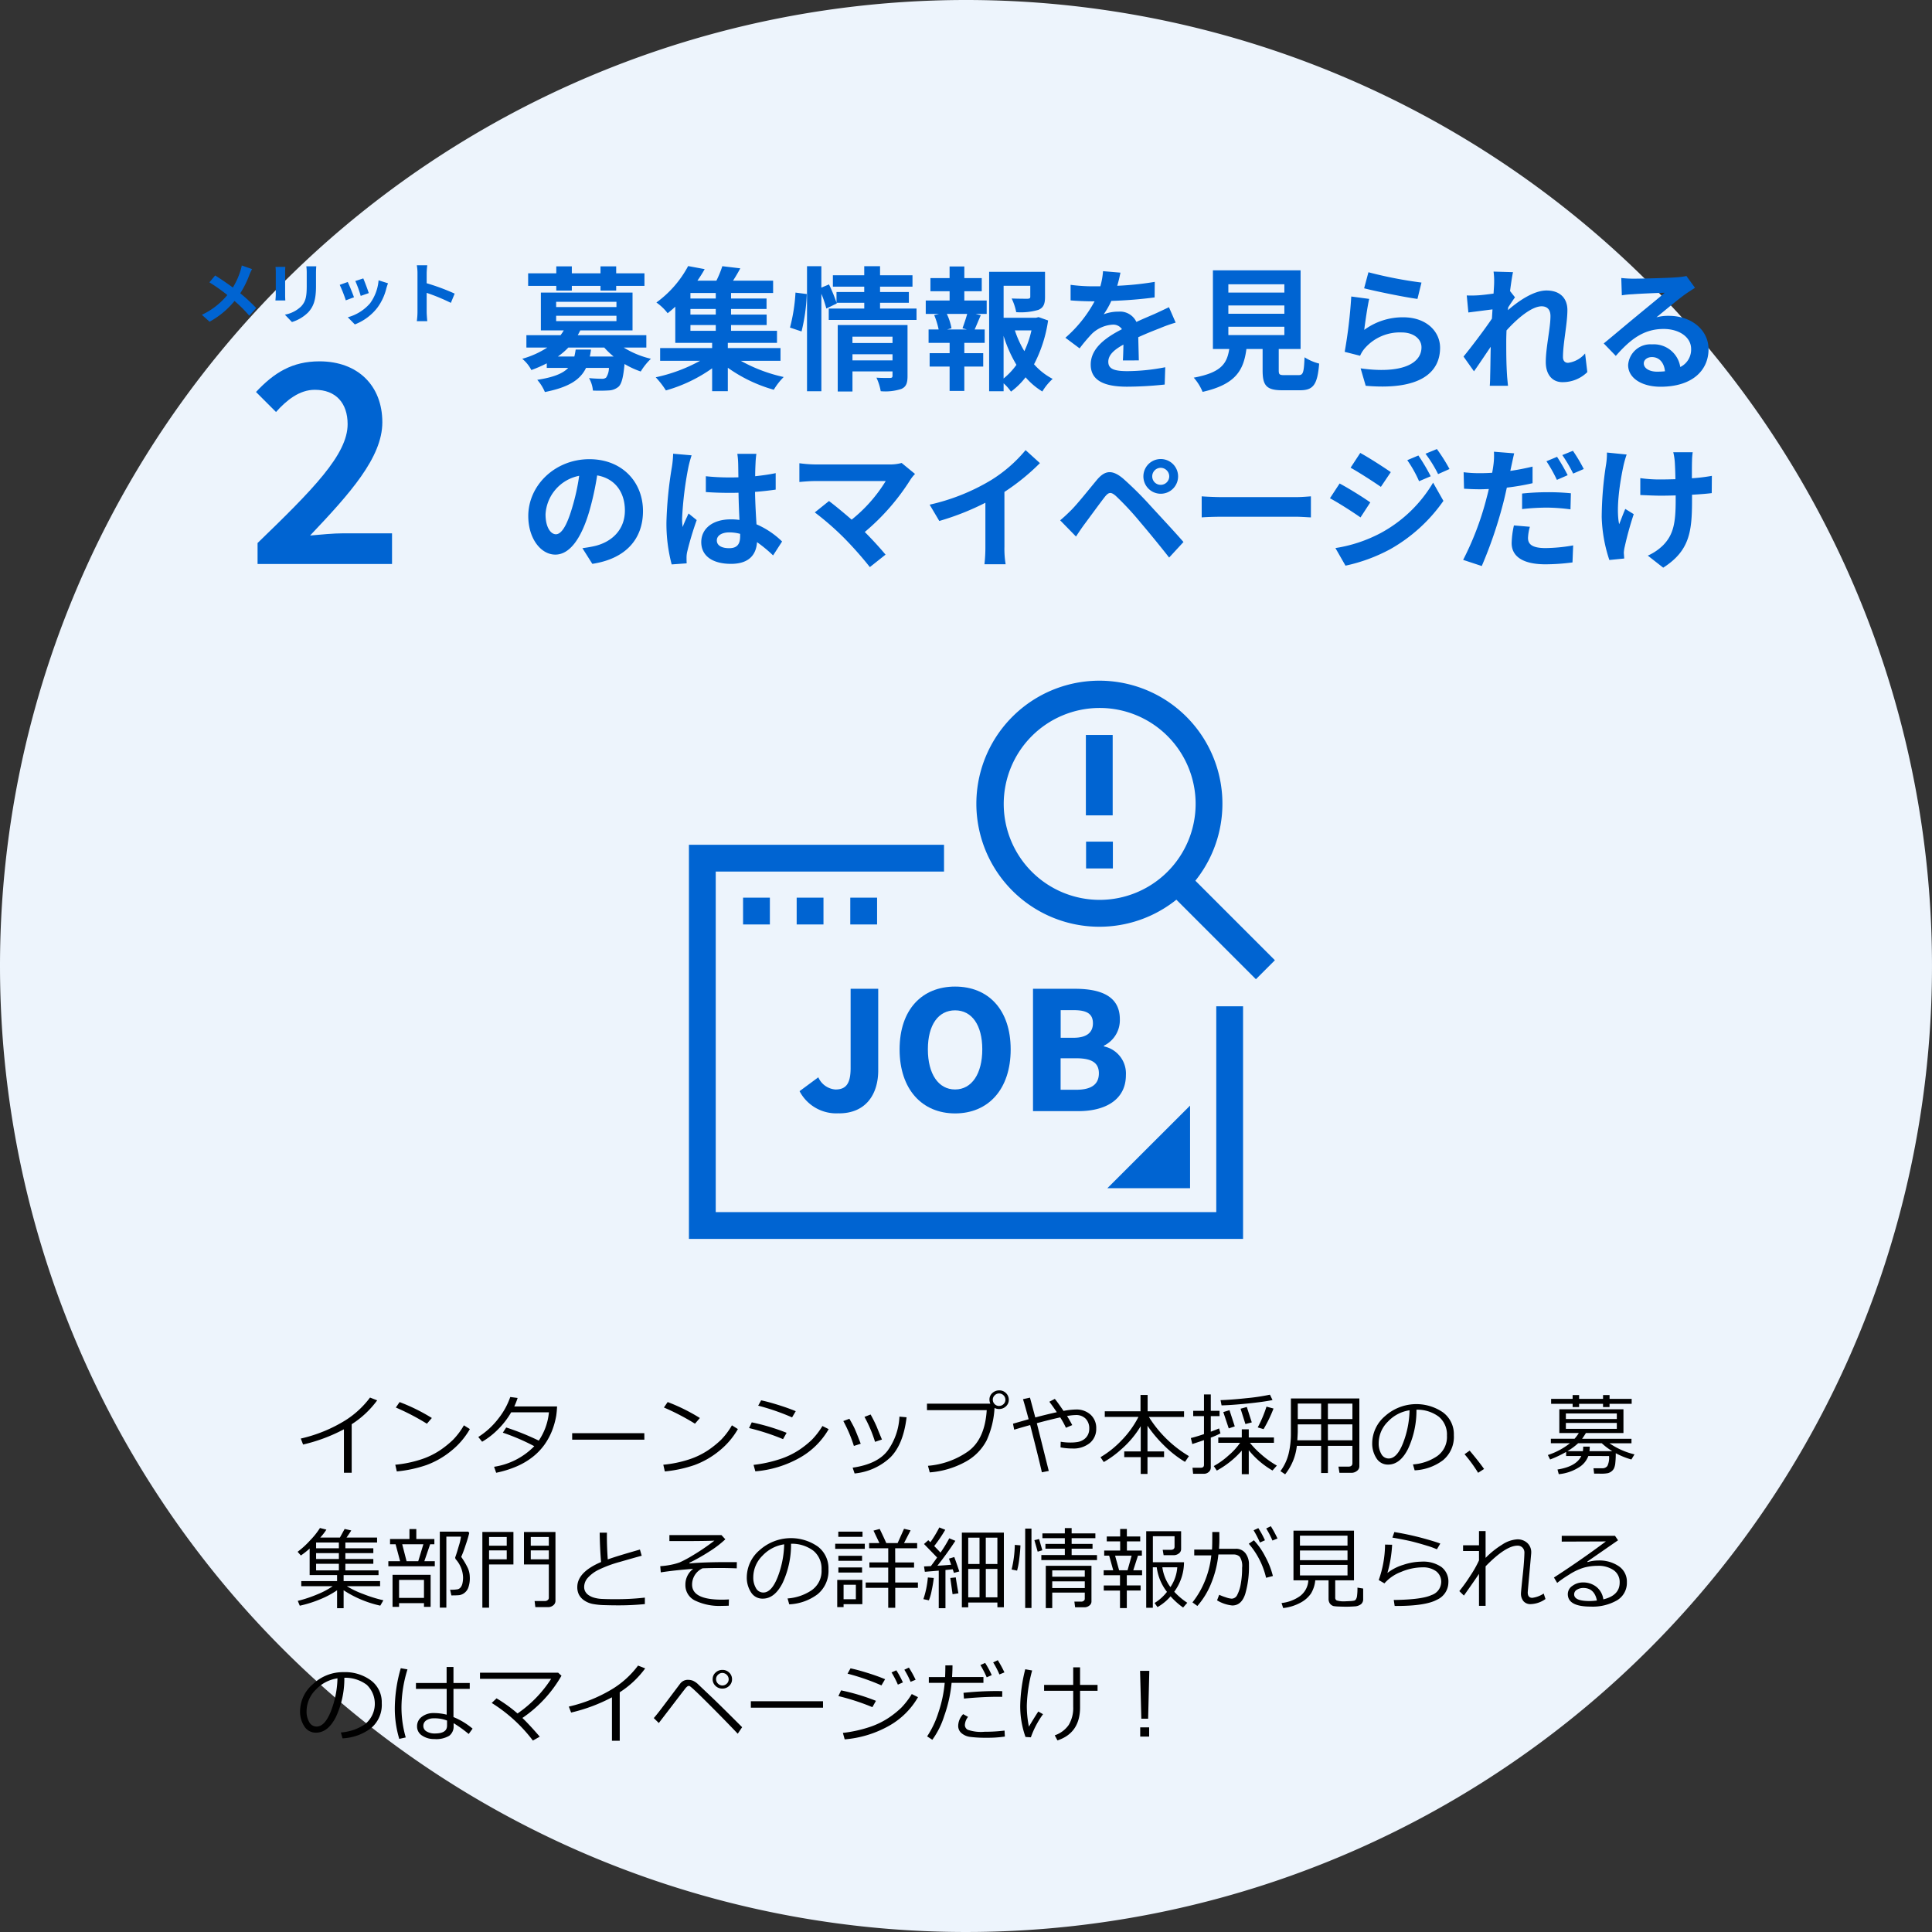 <svg id="img02_entry-merit" xmlns="http://www.w3.org/2000/svg" xmlns:xlink="http://www.w3.org/1999/xlink" width="346" height="346" viewBox="0 0 346 346">
  <rect x="0" y="0" width="346" height="346" fill="#333333" stroke="none"/>
  <defs>
    <clipPath id="clip-path">
      <rect id="長方形_164584" data-name="長方形 164584" width="120" height="120" transform="translate(113 116)" fill="#505054"/>
    </clipPath>
  </defs>
  <path id="パス_53739" data-name="パス 53739" d="M173,0A173,173,0,1,1,0,173,173,173,0,0,1,173,0Z" fill="#edf4fc"/>
  <path id="パス_54326" data-name="パス 54326" d="M9.984,17.75H8.594V9.969A30.136,30.136,0,0,1,1.281,12.7l-.414-1.07a26.13,26.13,0,0,0,8-3.273,16.505,16.505,0,0,0,4.4-4.07l1.281.5A16.942,16.942,0,0,1,9.984,9.063Zm14.352-9.8-.883,1.023a41.82,41.82,0,0,0-5.562-2.9l.672-.977A33.158,33.158,0,0,1,24.336,7.945ZM31.148,9.93a13.792,13.792,0,0,1-3.406,3.957,15.368,15.368,0,0,1-4.355,2.484,22.958,22.958,0,0,1-5.324,1.145l-.273-1.2a21.035,21.035,0,0,0,4.563-.934,13.866,13.866,0,0,0,3.418-1.633,17.361,17.361,0,0,0,2.363-1.9,12.872,12.872,0,0,0,1.945-2.59ZM39.7,4.359A11.854,11.854,0,0,1,39.1,5.883h7.664a16.125,16.125,0,0,1-.148,1.641,13.958,13.958,0,0,1-.762,2.73A11.813,11.813,0,0,1,44.527,12.7a10.734,10.734,0,0,1-2.078,2.18,12.762,12.762,0,0,1-2.91,1.73,18.766,18.766,0,0,1-3.68,1.145l-.375-1.07a12.714,12.714,0,0,0,7.2-3.687,37.907,37.907,0,0,0-5.633-2.422l.609-.93a45.812,45.812,0,0,1,5.828,2.352,10.829,10.829,0,0,0,1.82-5.07H38.547a14.56,14.56,0,0,1-2.395,3.094A13.759,13.759,0,0,1,33.344,12.2l-.687-.852A13.884,13.884,0,0,0,36.277,8.02a13.044,13.044,0,0,0,2.105-3.832Zm22.7,7.469H49.469V10.672H62.391Zm9.945-3.883-.883,1.023a41.82,41.82,0,0,0-5.562-2.9l.672-.977A33.158,33.158,0,0,1,72.336,7.945ZM79.148,9.93a13.792,13.792,0,0,1-3.406,3.957,15.368,15.368,0,0,1-4.355,2.484,22.958,22.958,0,0,1-5.324,1.145l-.273-1.2a21.035,21.035,0,0,0,4.563-.934,13.867,13.867,0,0,0,3.418-1.633,17.361,17.361,0,0,0,2.363-1.9,12.872,12.872,0,0,0,1.945-2.59Zm10.359-3.2-.656,1.109a40.274,40.274,0,0,0-6.07-2.1l.531-.953q1.1.219,2.926.781T89.508,6.727ZM87.875,10.6l-.641,1.133A40.8,40.8,0,0,0,81.148,9.75l.484-1.023A37.588,37.588,0,0,1,87.875,10.6Zm7.531-.656A13.75,13.75,0,0,1,90.168,15.1a19.369,19.369,0,0,1-7.895,2.4l-.32-1.156a23.654,23.654,0,0,0,4.719-1.031,14.281,14.281,0,0,0,3.461-1.66,16.828,16.828,0,0,0,2.273-1.816,13.873,13.873,0,0,0,1.883-2.453Zm9.539,1.859-1.234.414A23.746,23.746,0,0,0,101.82,7.75l1.094-.43a24.377,24.377,0,0,1,1.1,2.2Q104.234,10.086,104.945,11.8Zm4.414-3.984q-.586,4.875-2.91,7.188a10.888,10.888,0,0,1-6.4,2.875L99.7,16.844q4.453-.641,6.281-3.07a11.268,11.268,0,0,0,2.1-6.07Zm-8.211,4.734-1.227.4a24.888,24.888,0,0,0-1.891-4.461l1.086-.406q.672,1.172.953,1.789T101.148,12.555Zm23.961-6.406a16.024,16.024,0,0,1-1.418,5.82,9.217,9.217,0,0,1-3.738,3.8,15.788,15.788,0,0,1-6.445,1.922l-.32-1.18a14.52,14.52,0,0,0,7.137-2.547q3.051-2.156,3.387-7.422h-10.7V5.383h11.352a1.713,1.713,0,0,1-.164-.727,1.541,1.541,0,0,1,.5-1.164A1.812,1.812,0,0,1,125.953,3a1.668,1.668,0,0,1,1.2.477,1.65,1.65,0,0,1,.512,1.2,1.555,1.555,0,0,1-.5,1.172,1.75,1.75,0,0,1-1.211.492A1.8,1.8,0,0,1,125.109,6.148Zm.813-.359a1.12,1.12,0,0,0,.793-.32,1.033,1.033,0,0,0,.34-.781,1.1,1.1,0,0,0-.332-.8,1.113,1.113,0,0,0-1.59,0,1.067,1.067,0,0,0-.336.785,1.141,1.141,0,0,0,1.125,1.125Zm8.9,11.641-1.234.242q-.594-2.633-2.094-8.461-1.492.414-2.867.828l-.211-1.07,2.8-.8q-.562-2.133-1.008-3.594l1.25-.273.953,3.547q2.2-.586,3.852-.937-.719-1.07-1.336-1.875l.977-.516q.484.57,1.563,2.156a13.405,13.405,0,0,1,2.2-.25,3.752,3.752,0,0,1,2.648.93,3.217,3.217,0,0,1,1.008,2.484,3.266,3.266,0,0,1-1.133,2.578,4.645,4.645,0,0,1-3.164.992,10.825,10.825,0,0,1-2.094-.2l.031-1.008a10.182,10.182,0,0,0,1.75.141,7.582,7.582,0,0,0,1.293-.1,2.757,2.757,0,0,0,1.047-.418,2.209,2.209,0,0,0,.754-.82,2.36,2.36,0,0,0,.266-1.125,2.471,2.471,0,0,0-.637-1.8,2.386,2.386,0,0,0-1.777-.664,9.678,9.678,0,0,0-1.562.18q.508.8.93,1.625l-1.133.477a13.764,13.764,0,0,0-1.023-1.859q-1.75.383-4.187,1.039Zm9.852-1.594-.586-.867a17.462,17.462,0,0,0,3.77-3.012,17.36,17.36,0,0,0,3.027-4.2h-6.031V6.742h6.4V3.82h1.273V6.742h6.523V7.758h-6.3a21.334,21.334,0,0,0,7.172,7.016l-.7,1.031a19.6,19.6,0,0,1-3.832-3.02,23.035,23.035,0,0,1-2.887-3.449v4.6h2.969v1.016h-2.969v3.016h-1.211V14.953h-2.953V13.938h2.953V9.406a17.21,17.21,0,0,1-3.473,4.137A17.778,17.778,0,0,1,144.672,15.836Zm17.977,2.1h-1.977l-.109-1.078h1.469q.586,0,.586-.516v-4.43q-.617.219-2.094.7l-.258-1.078q.828-.187,2.352-.7V7.609h-1.93V6.664h1.93V3.727h1.219V6.664h1.57v.945h-1.57V10.4q1.031-.383,1.484-.586l.25.883a13.382,13.382,0,0,1-1.734.766v5.352a1,1,0,0,1-.383.813A1.256,1.256,0,0,1,162.648,17.938Zm3.117-12.25-.18-.937q1.875-.055,4.688-.355a36.274,36.274,0,0,0,4.156-.621l.461.961q-1.609.336-4.535.629T165.766,5.688Zm7.523,4.258-1.047-.312a21.528,21.528,0,0,0,1.57-3.719l1.258.344A24.16,24.16,0,0,1,173.289,9.945Zm-3.25-.914-.867-2.742,1.117-.312.891,2.758Zm-2.984.781-.977-2.922,1.109-.344.945,2.906Zm-2.141,7.555-.539-.812a13.761,13.761,0,0,0,2.66-1.914,11.4,11.4,0,0,0,2.051-2.25H165.18V11.43h4.211V9.977h1.25V11.43h4.508v.961h-4.3A15.591,15.591,0,0,0,172.8,14.4a16.344,16.344,0,0,0,2.871,2.07l-.781.883a15.382,15.382,0,0,1-4.25-3.633v4.289h-1.25V13.789A16.384,16.384,0,0,1,164.914,17.367Zm24.289-4.43h-4.391V17.8H183.6V12.938H179.25a9.88,9.88,0,0,1-2.094,5.094l-.844-.57a8.813,8.813,0,0,0,1.453-3.066,15.348,15.348,0,0,0,.422-3.77V4.453h12.258V16.609a1.014,1.014,0,0,1-.434.813,1.548,1.548,0,0,1-.988.344h-2.141l-.18-1.109h1.766q.734,0,.734-.617Zm0-4.8V5.367h-4.391V8.141Zm-5.6-2.773h-4.187V8.141H183.6Zm-4.266,6.578H183.6V9.086h-4.187v1.3Q179.414,10.617,179.336,11.945Zm5.477,0H189.2V9.086h-4.391Zm15.531,5.375-.3-1.055a8.809,8.809,0,0,0,4.3-1.461,4.188,4.188,0,0,0,1.785-3.687,4.149,4.149,0,0,0-1.441-3.383,6.408,6.408,0,0,0-4.02-1.266,16.219,16.219,0,0,1-1.508,7.016q-1.422,2.813-3.562,2.813a2.392,2.392,0,0,1-2.09-1.129,4.809,4.809,0,0,1-.762-2.754A6.43,6.43,0,0,1,195.055,7.6a8.413,8.413,0,0,1,10.383-.648,4.857,4.857,0,0,1,1.93,4.066,5.412,5.412,0,0,1-1.945,4.492A9.138,9.138,0,0,1,200.344,17.32Zm-.906-10.75a6.65,6.65,0,0,0-3.9,2.051,5.437,5.437,0,0,0-1.633,3.855,3.69,3.69,0,0,0,.477,1.934,1.479,1.479,0,0,0,1.328.793q1.461,0,2.547-2.73A17.224,17.224,0,0,0,199.438,6.57Zm13.344,10.508-1.07.688a25.671,25.671,0,0,0-2.43-3.328l.914-.641Q211.906,15.82,212.781,17.078ZM228.641,5.992V5.406h-3.852V4.523h3.852V3.836H229.8v.688h4.289V3.836h1.164v.688h3.961v.883H235.25v.586h-1.164V5.406H229.8v.586Zm2.813,8.766a4.079,4.079,0,0,1-1.867,2.137,8.073,8.073,0,0,1-3.43,1.113l-.227-.836q3.367-.531,4.258-2.414h-2.711v-.734a19.983,19.983,0,0,1-2.867,1.352l-.406-.8a12.634,12.634,0,0,0,3.961-2.109h-3.422v-.8h4.242a7.312,7.312,0,0,0,.766-1.031h-3.492V6.383h11.484v4.258h-6.727q-.383.633-.68,1.031h8.844v.8h-3.945a13.356,13.356,0,0,0,4.484,1.992l-.555.914a13.836,13.836,0,0,1-2.8-1.125,15.579,15.579,0,0,1-.078,1.734,3.061,3.061,0,0,1-.238.984,1.6,1.6,0,0,1-.453.539,1.754,1.754,0,0,1-.645.316,5.885,5.885,0,0,1-1.258.09q-.508,0-1.2-.008l-.117-.961h1.539a1.09,1.09,0,0,0,.957-.414,3.487,3.487,0,0,0,.293-1.773ZM227.43,8.133h9.125v-1H227.43Zm9.125.7H227.43V9.891h9.125Zm-6.078,5.055a5.54,5.54,0,0,0,.055-.812h1.18q-.016.414-.055.813h4.086a11.71,11.71,0,0,1-1.883-1.422h-4.234a10.958,10.958,0,0,1-1.922,1.422ZM.688,41.563.328,40.7A23.427,23.427,0,0,0,3.906,39.5,13.549,13.549,0,0,0,6.578,38.07H.953v-.914H7.367V36.078H2.453v-4.75A14.538,14.538,0,0,1,.883,32.57L.3,31.906A15.218,15.218,0,0,0,2.57,29.828,13.293,13.293,0,0,0,4.3,27.648l1.156.289a10.413,10.413,0,0,1-1.1,1.422H7.875l.844-1.539,1.188.266q-.187.328-.844,1.273h5.469v.883H8.852v1.039h5.008v.867H8.852V33.2h5.008v.859H8.852v1.18h5.938v.844H8.539v1.078H15.07v.914H9.125a16.4,16.4,0,0,0,2.934,1.4,24.71,24.71,0,0,0,3.6,1.117l-.555.961A19.692,19.692,0,0,1,8.539,38.8v3.211H7.367V38.8A15.931,15.931,0,0,1,4.32,40.422,21.094,21.094,0,0,1,.688,41.563Zm2.922-11.32v1.039H7.688V30.242Zm0,1.906V33.2H7.688V32.148Zm0,1.906v1.18H7.688v-1.18Zm12.938.445v-.9h2.109l-.812-3.039h-.992v-.945h3.477V27.836h1.227v1.781h3.234v.945h-.758L22.992,33.6h1.875v.9Zm3.266-.9H21.9l.922-3.039H19.031Zm8.023,6.117L27.609,38.7a6.816,6.816,0,0,0,1.379-.082,1.008,1.008,0,0,0,.508-.34,1.739,1.739,0,0,0,.324-.719,4.91,4.91,0,0,0,.109-1.117A5.125,5.125,0,0,0,28.6,33.227a.767.767,0,0,1-.078-.258.277.277,0,0,1,.016-.1q.289-.8.652-2.086a8.768,8.768,0,0,0,.363-1.586H26.938V41.906H25.766V28.3h5.094l.18.227a22.608,22.608,0,0,1-.652,2.176A20.794,20.794,0,0,1,29.6,32.82a13.994,13.994,0,0,1,1.191,2.023,4.065,4.065,0,0,1,.34,1.516l.008.211a4.963,4.963,0,0,1-.25,1.691,2.1,2.1,0,0,1-.734,1.027,1.95,1.95,0,0,1-.926.387Q28.789,39.719,27.836,39.719ZM22.93,41.109H18.469v.664H17.3V36.031h6.82v5.742H22.93Zm-4.461-.945H22.93V36.945H18.469ZM34.586,34.18v7.742h-1.2V28.359h5.563v5.82Zm3.164-4.922H34.586V30.82H37.75Zm-3.164,2.4V33.25H37.75V31.656ZM45.141,41.82H42.875l-.133-1.094h1.891a.7.7,0,0,0,.449-.168.49.49,0,0,0,.207-.387V34.18H40.836v-5.82h5.641V40.7a1,1,0,0,1-.4.8A1.434,1.434,0,0,1,45.141,41.82Zm-3.086-11h3.234V29.258H42.055Zm3.234.836H42.055V33.25h3.234Zm17.2,9.617A47.348,47.348,0,0,1,57.7,41.5q-1.109,0-2.41-.039a12.925,12.925,0,0,1-2.141-.211,4.1,4.1,0,0,1-1.5-.617,2.83,2.83,0,0,1-.961-1.039,2.953,2.953,0,0,1-.3-1.367q0-2.672,4.258-4.484-.211-2.469-.25-5.258h1.3q-.008.336-.008.711,0,1.828.156,4.078,1.508-.555,5.758-1.766l.32,1.109q-1.234.328-3.848,1.086a21.767,21.767,0,0,0-3.9,1.441A6.324,6.324,0,0,0,52.25,36.59a2.479,2.479,0,0,0-.633,1.605,1.755,1.755,0,0,0,.164.766,1.838,1.838,0,0,0,.523.633,3.27,3.27,0,0,0,.98.5,6.12,6.12,0,0,0,1.676.262q1.055.047,2.3.039a44.143,44.143,0,0,0,5.227-.281Zm15.055-.836-.031,1.125q-.617.031-1.219.031a10.069,10.069,0,0,1-4.824-.953,3.054,3.054,0,0,1-1.723-2.828,3.506,3.506,0,0,1,1.391-2.844q-3.125.219-5.8.625l-.094-1.109a13.98,13.98,0,0,0,2-.266,10.265,10.265,0,0,0,1.48-.41,21.359,21.359,0,0,0,2.34-1.254,38.851,38.851,0,0,0,3.879-2.641q-1.547.078-6.141.078H66.883v-1.07h9.328l.688.75a18.263,18.263,0,0,1-2.828,2.164,34.761,34.761,0,0,1-3.617,2.047l.031.109q2.6-.234,6.734-.234.9,0,1.742.008l-.016,1.109q-1.562-.063-3.148-.062-1.562,0-2.977.055a3.207,3.207,0,0,0-1.875,2.914q0,2.7,5.313,2.7Q76.883,40.484,77.539,40.438Zm10.8.883-.3-1.055a8.809,8.809,0,0,0,4.3-1.461,4.188,4.188,0,0,0,1.785-3.687,4.149,4.149,0,0,0-1.441-3.383,6.408,6.408,0,0,0-4.02-1.266,16.219,16.219,0,0,1-1.508,7.016Q85.734,40.3,83.594,40.3a2.392,2.392,0,0,1-2.09-1.129,4.809,4.809,0,0,1-.762-2.754A6.43,6.43,0,0,1,83.055,31.6a8.413,8.413,0,0,1,10.383-.648,4.857,4.857,0,0,1,1.93,4.066,5.412,5.412,0,0,1-1.945,4.492A9.138,9.138,0,0,1,88.344,41.32Zm-.906-10.75a6.65,6.65,0,0,0-3.9,2.051,5.437,5.437,0,0,0-1.633,3.855,3.69,3.69,0,0,0,.477,1.934,1.479,1.479,0,0,0,1.328.793q1.461,0,2.547-2.73A17.224,17.224,0,0,0,87.438,30.57Zm14.6,7.8v-.961h4.031V34.742H102.7v-.93h3.375V31.281h-3.422v-.93h1.844l-1.062-2.234,1.109-.3q.7,1.438,1.18,2.531h2.031l1.148-2.562,1.172.281L108.9,30.352h2.352v.93h-3.937l.008,2.531H110.7v.93H107.32v2.664h4.07v.961h-4.062v3.57H106.07v-3.57Zm-4.906-9.141V28.3h4.336v.93Zm-.555,2.156v-.914h5.3v.914Zm.57,2.133v-.891h4.242v.891Zm0,2.109v-.914h4.242v.914Zm.93,5.664v.523H96.938V36.945h4.5v4.344Zm2.2-3.477h-2.2v2.594h2.2Zm14.844,4.2V35.281l-2.492.211-.148-.961,1.227-.055q.547-.727,1.117-1.539-.1-.117-2.344-2.422l.766-.68.375.359a21.023,21.023,0,0,0,1.6-2.648l1.063.422a25.384,25.384,0,0,1-1.977,2.914q.68.688,1.125,1.172a23.432,23.432,0,0,0,1.57-2.562l1.094.453q-1.523,2.32-3.219,4.461,1.594-.094,2.461-.18-.2-.57-.391-1.094l.953-.281q.367.977.9,2.578l-.969.258q-.07-.234-.211-.648-.383.047-1.3.133v6.836Zm10.5-1.016H120.4v.852h-1.141V28.477h7.523V41.844h-1.156Zm0-6.9V29.375h-2.078v4.719Zm-3.2-4.719H120.4v4.719h2.023ZM120.4,40.063h2.023V34.977H120.4Zm3.148,0h2.078V34.977h-2.078Zm-5.953-.555-.406-2.906.977-.109q.164,1.109.477,2.852ZM113.352,40.6l-.984-.211a16.092,16.092,0,0,0,.8-3.883l1.063.094a22.389,22.389,0,0,1-.383,2.266A8.864,8.864,0,0,1,113.352,40.6Zm30.109-7.211h-9.969v-.9H137.7V31.352h-3.477V30.5H137.7V29.469h-4.016v-.859H137.7v-.945h1.219v.945h4.25v.859h-4.25V30.5h3.742v.852h-3.742v1.141h4.539Zm-11.734,8.586H130.6V27.758h1.125Zm1.945-10.336-.836.25-.586-2.062.836-.2Zm-3.922-.883q-.031.992-.211,2.418a13.369,13.369,0,0,1-.391,2.105l-.977-.2a20.332,20.332,0,0,0,.57-4.406Zm11.523,8.461h-5.828v2.773h-1.156V34.414h8.18v6.4a.89.89,0,0,1-.395.734,1.362,1.362,0,0,1-.832.3h-1.7l-.133-1.016h1.258a.647.647,0,0,0,.418-.148.417.417,0,0,0,.184-.32Zm0-2.844V35.234h-5.828v1.141ZM135.445,38.4h5.828V37.2h-5.828Zm12.133,3.594V38.852h-2.906v-.914h2.906V36.109h-2.922v-.891h1.711l-.727-2.617h-.891v-.914h2.859V30.039h-2.4v-.875h2.4V27.82h1.2v1.344H151.2v.875h-2.383v1.648h2.68V32.6H150.8l-.844,2.617h1.578v.891H148.8v1.828h2.469v.914H148.8v3.141Zm-.156-6.773h1.508l.734-2.617H146.7Zm4.852,6.719V28.227h6.25v3.2a.953.953,0,0,1-.406.777,1.5,1.5,0,0,1-.945.316h-1.781l-.164-.961h1.422q.7,0,.7-.57V29.125h-3.883v4.656h5.578a9.019,9.019,0,0,1-1.75,5.281,12.369,12.369,0,0,0,2.336,1.977l-.75.852a13.071,13.071,0,0,1-2.242-2.008,8.884,8.884,0,0,1-2.344,1.93l-.523-.734a8.393,8.393,0,0,0,2.219-1.992l-.031-.039a8.992,8.992,0,0,1-1.8-4.367h-.7v7.258Zm4.336-3.711a7.21,7.21,0,0,0,1.227-3.547h-2.672A7.617,7.617,0,0,0,156.609,38.227Zm8.766-8.461q0,.7-.07,1.6h3a2.1,2.1,0,0,1,1.738.793,3.239,3.239,0,0,1,.629,2.074,17.358,17.358,0,0,1-.664,5.219q-.664,2.07-2.328,2.07a6.491,6.491,0,0,1-2.719-.922l.383-.992a9.949,9.949,0,0,0,1.176.449,4.113,4.113,0,0,0,1.035.246,1.124,1.124,0,0,0,1.02-.676,6.8,6.8,0,0,0,.625-1.922,15.289,15.289,0,0,0,.246-2.941,3,3,0,0,0-.418-1.965,1.51,1.51,0,0,0-1.105-.41H165.2a18.539,18.539,0,0,1-1.262,5.094,14.041,14.041,0,0,1-2.5,4.125l-.883-.641a15.3,15.3,0,0,0,2.02-3.348,16.6,16.6,0,0,0,1.355-5.066h-3.055V31.508h3.18q.055-.547.055-3.148h1.258Zm9.586,6.477-1.219.32a14.226,14.226,0,0,0-3.1-6.094l.914-.625a12.7,12.7,0,0,1,2.055,2.957A14.531,14.531,0,0,1,174.961,36.242Zm.82-6.719-.9.367a16.4,16.4,0,0,0-1.117-2.164l.828-.4A20.185,20.185,0,0,1,175.781,29.523Zm-2.242.32-.9.4a19.18,19.18,0,0,0-1.133-2.187l.844-.391A16.714,16.714,0,0,1,173.539,29.844ZM176.8,41.984l-.289-.9a6.974,6.974,0,0,0,3.3-1.238,3.76,3.76,0,0,0,1.5-2.824h-2.664v-8.9h10.836v8.9h-3.359v3.1a.526.526,0,0,0,.27.5,4.429,4.429,0,0,0,1.559.152q.125,0,.773-.035a4.215,4.215,0,0,0,.813-.09.613.613,0,0,0,.293-.227,1.524,1.524,0,0,0,.2-.629,10.193,10.193,0,0,0,.074-1.465l1.023.164v1.891a1.128,1.128,0,0,1-.4.922,2.069,2.069,0,0,1-1.187.383q-.789.055-1.461.055-.461,0-1.246-.031a7.455,7.455,0,0,1-.992-.078,1.146,1.146,0,0,1-.43-.215,1.162,1.162,0,0,1-.352-.441,1.488,1.488,0,0,1-.129-.641V37.023h-2.383a5.571,5.571,0,0,1-.77,2.363,5.26,5.26,0,0,1-1.883,1.641A8.366,8.366,0,0,1,176.8,41.984Zm3.008-11.18h8.516V29.023h-8.516Zm0,2.609h8.516V31.672h-8.516Zm8.516.836h-8.516v1.891h8.516Zm16.617-3.812-.609,1.023a14.623,14.623,0,0,0-1.715-.621q-1.145-.355-2.4-.687t-3.855-.785l.352-.992a51.071,51.071,0,0,1,5.109,1.1Q204.094,30.1,204.945,30.438Zm-8.172,11.172-.164-1.07q5.016-.063,6.758-.879a2.52,2.52,0,0,0,1.742-2.277,2.36,2.36,0,0,0-.91-1.988,3.921,3.921,0,0,0-2.449-.7,9.98,9.98,0,0,0-3.809.809,7.478,7.478,0,0,0-3,2.059l-1.023-.594a19.242,19.242,0,0,0,1.133-6.352l1.266.031a22.264,22.264,0,0,1-.844,5.055,8.605,8.605,0,0,1,2.84-1.457,10.732,10.732,0,0,1,3.3-.574,5.725,5.725,0,0,1,3.523.953,3.25,3.25,0,0,1,1.258,2.758,3.426,3.426,0,0,1-2.051,3.113q-2.051,1.113-7.223,1.113Zm15.1-5.742q-.883,1.32-2.7,3.883l-.82-.8a30.127,30.127,0,0,0,1.973-2.758,19.761,19.761,0,0,0,1.551-2.742V31.766h-2.852V30.742h2.852V28.2h1.18V33a15.564,15.564,0,0,1,2.957-2.367,5.479,5.479,0,0,1,2.7-.953,2.563,2.563,0,0,1,1.809.645,2.226,2.226,0,0,1,.707,1.7q0,.094-.008.2l-.461,5.109q-.156,1.742-.156,1.844,0,.977.82.977a4.911,4.911,0,0,0,2.039-.766l.32.977a4.805,4.805,0,0,1-2.648.914,1.619,1.619,0,0,1-1.289-.52,2.108,2.108,0,0,1-.453-1.434q0-.266.367-3.719.211-2.039.25-3.523a1.286,1.286,0,0,0-.336-.914,1.181,1.181,0,0,0-.906-.359q-2.109,0-5.711,3.7v7.078h-1.18Zm22.266,4.563q2.93-.7,2.93-3.016a2.57,2.57,0,0,0-1.078-2.211,4.8,4.8,0,0,0-2.875-.781,9.343,9.343,0,0,0-2.41.313,10.175,10.175,0,0,0-2.7,1.273,21.066,21.066,0,0,0-2.129,1.469l-.578-.961q4.758-3.07,9.3-6.461l-7.906.031V29.047h9.539l.547.8-5.508,3.813.063.094a6.513,6.513,0,0,1,1.9-.289,6.179,6.179,0,0,1,3.684,1.031,3.313,3.313,0,0,1,1.441,2.852,3.623,3.623,0,0,1-1.766,3.254,8.749,8.749,0,0,1-4.734,1.121q-4.078,0-4.078-2.242a1.776,1.776,0,0,1,.844-1.484,3.12,3.12,0,0,1,1.852-.6,3.81,3.81,0,0,1,2.422.789A3.446,3.446,0,0,1,234.141,40.43Zm-1.148.2q-.453-2.242-2.437-2.242a2.113,2.113,0,0,0-1.137.313.942.942,0,0,0-.5.828q0,1.2,2.766,1.2A10.091,10.091,0,0,0,232.992,40.633ZM8.344,65.32l-.3-1.055a8.809,8.809,0,0,0,4.3-1.461,4.7,4.7,0,0,0,.344-7.07,6.408,6.408,0,0,0-4.02-1.266,16.219,16.219,0,0,1-1.508,7.016Q5.734,64.3,3.594,64.3A2.392,2.392,0,0,1,1.5,63.168a4.809,4.809,0,0,1-.762-2.754A6.43,6.43,0,0,1,3.055,55.6a7.8,7.8,0,0,1,5.477-2.137,7.8,7.8,0,0,1,4.906,1.488,4.857,4.857,0,0,1,1.93,4.066,5.412,5.412,0,0,1-1.945,4.492A9.138,9.138,0,0,1,8.344,65.32ZM7.438,54.57a6.65,6.65,0,0,0-3.9,2.051,5.437,5.437,0,0,0-1.633,3.855,3.69,3.69,0,0,0,.477,1.934,1.479,1.479,0,0,0,1.328.793q1.461,0,2.547-2.73A17.224,17.224,0,0,0,7.438,54.57Zm24.2,9.008-.7.961a22.713,22.713,0,0,0-2.7-1.937v.477a2.081,2.081,0,0,1-.785,1.777,4.563,4.563,0,0,1-2.668.59,3.8,3.8,0,0,1-2.184-.617,1.909,1.909,0,0,1-.91-1.656,2.066,2.066,0,0,1,.867-1.723,3.356,3.356,0,0,1,2.094-.66,9.5,9.5,0,0,1,2.344.289V56.461H21.492V55.406h5.492V52.539h1.227v2.867h2.914v1.055H28.211v5.047A12.812,12.812,0,0,1,31.633,63.578Zm-4.578-.5v-.945a6.156,6.156,0,0,0-2.391-.4,2.313,2.313,0,0,0-1.332.371,1.158,1.158,0,0,0-.52,1,1.1,1.1,0,0,0,.6.988,2.76,2.76,0,0,0,1.43.355Q27.055,64.453,27.055,63.078Zm-7.391,2.078-1.164.258a18.752,18.752,0,0,1-.8-5.578,26.18,26.18,0,0,1,1.07-7.078l1.2.211A23.216,23.216,0,0,0,18.9,59.7,19.376,19.376,0,0,0,19.664,65.156Zm24-.141-1.234.7a27.555,27.555,0,0,0-7.375-6.734l.867-.828a26.372,26.372,0,0,1,3.758,2.711,21.862,21.862,0,0,0,6.016-6.2H32.961v-1.1h14l.594.539a22.839,22.839,0,0,1-7,7.563Q41.766,62.82,43.664,65.016Zm14.32.734H56.594V57.969A30.136,30.136,0,0,1,49.281,60.7l-.414-1.07a26.13,26.13,0,0,0,8-3.273,16.505,16.505,0,0,0,4.4-4.07l1.281.5a16.942,16.942,0,0,1-4.562,4.281Zm21.922-2.43-.789,1.172q-2.172-2.289-4.605-4.727t-3.16-3.094a8.621,8.621,0,0,0-.82-.7.447.447,0,0,0-.187-.043.591.591,0,0,0-.2.055,2.161,2.161,0,0,0-.516.535q-.383.48-2.5,3.254l-2.148,2.8-.9-.883q.555-.633,1.438-1.8l3.3-4.383a1.709,1.709,0,0,1,1.43-.664,2.431,2.431,0,0,1,.816.148,3.278,3.278,0,0,1,1.027.719l2.359,2.234Q76.188,59.594,79.906,63.32Zm-5.281-8.578v-.023a1.537,1.537,0,0,1,.52-1.18,1.731,1.731,0,0,1,1.207-.477,1.683,1.683,0,0,1,1.254.5,1.593,1.593,0,0,1,.488,1.152,1.571,1.571,0,0,1-.523,1.223,1.724,1.724,0,0,1-1.187.473,1.7,1.7,0,0,1-1.262-.5A1.606,1.606,0,0,1,74.625,54.742Zm1.727,1.109a1.122,1.122,0,0,0,.8-.324,1.037,1.037,0,0,0,.34-.777,1.147,1.147,0,0,0-1.141-1.141,1.082,1.082,0,0,0-.777.332,1.061,1.061,0,0,0-.34.785,1.148,1.148,0,0,0,1.117,1.125Zm18.039,3.977H81.469V58.672H94.391Zm11.117-5.1-.656,1.109a40.274,40.274,0,0,0-6.07-2.1l.531-.953q1.1.219,2.926.781T105.508,54.727ZM103.875,58.6l-.641,1.133a40.8,40.8,0,0,0-6.086-1.984l.484-1.023A37.588,37.588,0,0,1,103.875,58.6Zm7.531-.656a13.75,13.75,0,0,1-5.238,5.156,19.369,19.369,0,0,1-7.895,2.4l-.32-1.156a23.654,23.654,0,0,0,4.719-1.031,14.281,14.281,0,0,0,3.461-1.66,16.828,16.828,0,0,0,2.273-1.816,13.873,13.873,0,0,0,1.883-2.453Zm-.43-3.117-.9.367a15.148,15.148,0,0,0-1.117-2.164l.813-.383A18.874,18.874,0,0,1,110.977,54.828ZM108.7,55.3l-.9.4a17.57,17.57,0,0,0-1.133-2.187l.852-.383A16.191,16.191,0,0,1,108.7,55.3Zm8.883-3.055q0,.875-.078,2.094h5.617v1.039h-5.7a24.428,24.428,0,0,1-1.328,5.945,14.714,14.714,0,0,1-2.125,4.25l-.93-.609a16.768,16.768,0,0,0,2.035-4.316,22.5,22.5,0,0,0,1.113-5.27h-2.844V54.344h2.914q.047-1.008.047-2.094Zm8.914,4.625-.016,1.023q-.383-.016-.7-.016-2.8,0-6.148.32l-.078-1.031a57.879,57.879,0,0,1,6.039-.32Q126.117,56.852,126.5,56.875ZM126.961,65a21.034,21.034,0,0,1-3.359.211,20.585,20.585,0,0,1-2.809-.148,2.965,2.965,0,0,1-1.605-.68,1.685,1.685,0,0,1-.586-1.3,3.109,3.109,0,0,1,.891-2.1l.875.492a2.494,2.494,0,0,0-.57,1.477.981.981,0,0,0,.527.836,7.256,7.256,0,0,0,3,.352,29.121,29.121,0,0,0,3.578-.211Zm-.078-11.492-.9.367a14.856,14.856,0,0,0-1.117-2.156l.828-.4A20.474,20.474,0,0,1,126.883,53.508Zm-2.273.484-.9.4a17.411,17.411,0,0,0-1.133-2.2l.852-.383A17.3,17.3,0,0,1,124.609,53.992Zm11.773,11.7-.492-.914a4.979,4.979,0,0,0,2.508-1.867,5.864,5.864,0,0,0,.8-3.25V56.8h-5.211V55.75H139.2V52.6h1.227V55.75h3.133V56.8h-3.133v2.977Q140.422,64.352,136.383,65.688Zm-2.586-4.7a16.061,16.061,0,0,0-2.18,4.141l-.961-.062a16.384,16.384,0,0,1-.945-5.594,28.424,28.424,0,0,1,.9-6.531l1.234.219a26.538,26.538,0,0,0-.953,6.258,18.48,18.48,0,0,0,.375,3.8q.969-1.633,1.68-2.711Zm19.031-7.758-.211,8.57H151.4l-.227-8.57ZM152.8,65H151.2V63.352H152.8Z" transform="translate(53 246)"/>
  <g id="グループ_2873" data-name="グループ 2873" transform="translate(-6 -1365)">
    <path id="パス_54325" data-name="パス 54325" d="M2.128,0h24.08V-5.488H17.472c-1.736,0-4.088.224-5.936.392,7.056-7.448,12.936-13.944,12.936-20.272,0-6.608-4.424-10.92-11.256-10.92-4.872,0-8.12,2.016-11.368,5.488l3.584,3.584c1.9-2.128,4.2-3.976,6.944-3.976,3.808,0,5.88,2.408,5.88,6.16,0,5.432-6.216,11.7-16.128,21.28Z" transform="translate(50 1466)" fill="#0064d2"/>
    <path id="パス_54323" data-name="パス 54323" d="M6.624,12.04H9.408V11.2h5.136v.84h2.808V11.2h5.064V8.944H17.352V7.7H14.544V8.944H9.408V7.7H6.624V8.944H1.584V11.2h5.04ZM10.1,22.6c-.072.456-.144.864-.24,1.248H6.912A12.4,12.4,0,0,0,8.784,22.24h6.432a13.378,13.378,0,0,0,1.68,1.608H12.624A10.414,10.414,0,0,0,12.84,22.6ZM6.6,16.552H17.4v.96H6.6Zm0-2.5H17.4v.936H6.6ZM22.752,22.24V20.032H10.464c.168-.288.312-.576.456-.864h9.36V12.4H3.864v6.768h4.1a9,9,0,0,1-.576.864H1.272V22.24H5.016A16.318,16.318,0,0,1,.528,24.256,6.362,6.362,0,0,1,2.16,26.272a24.465,24.465,0,0,0,2.76-1.2v.816H8.76c-.936.984-2.592,1.68-5.544,2.136a7.963,7.963,0,0,1,1.368,2.184c4.344-.864,6.36-2.232,7.368-4.32h4.1a3.19,3.19,0,0,1-.5,1.728,1.051,1.051,0,0,1-.768.216c-.408,0-1.344-.024-2.3-.12a5.281,5.281,0,0,1,.7,2.232,27.041,27.041,0,0,0,2.88-.024,2.849,2.849,0,0,0,1.752-.7c.528-.552.816-1.7,1.032-4.032a15.127,15.127,0,0,0,2.9,1.344,11.2,11.2,0,0,1,1.824-2.28A16.146,16.146,0,0,1,18.7,22.24Zm7.9-4.032h4.536V19.24H30.648Zm4.536-4.752H30.648v-.984h4.536Zm0,2.88H30.648V15.328h4.536Zm11.592,8.28v-2.28H37.344V21.4h8.808V19.24H37.92V18.208H44.3V16.336H37.92V15.328h6.36V13.456H37.92v-.984h7.536V10.264H38.28c.432-.672.888-1.44,1.3-2.208L36.36,7.672A18.435,18.435,0,0,1,35.3,10.264H31.9a24.363,24.363,0,0,0,1.3-2.064L30.24,7.648a19.282,19.282,0,0,1-5.688,6.528,8.973,8.973,0,0,1,2.016,1.92c.48-.384.936-.768,1.368-1.176V21.4h6.6v.936H25.224v2.28h7.152a29.058,29.058,0,0,1-7.944,2.952,15.448,15.448,0,0,1,1.824,2.352,26.878,26.878,0,0,0,8.28-3.96v4.1h2.808v-4.2A26.567,26.567,0,0,0,45.576,29.8a11.449,11.449,0,0,1,1.776-2.28,28.288,28.288,0,0,1-7.68-2.9Zm3.768-5.256a32.4,32.4,0,0,0,.936-6.7L49.464,12.4a31.383,31.383,0,0,1-.984,6.264Zm9.12,5.184v-1.1H66.84v1.1ZM66.84,20.3v1.128H59.664V20.3Zm2.688-2.088h-12.5v11.9h2.64v-3.6H66.84V27.3c0,.288-.12.384-.456.384-.312,0-1.44.024-2.424-.048a9.458,9.458,0,0,1,.768,2.424,9.185,9.185,0,0,0,3.7-.408c.864-.384,1.1-1.056,1.1-2.3Zm-4.92-2.952V14.224h5.16V12.3h-5.16v-.96h5.808V9.3H64.608V7.672H61.776V9.3H56.16v2.04h5.616v.96H56.808v1.9a28.63,28.63,0,0,0-1.344-3.264l-1.368.576V7.672H51.528V30.064H54.1V12.616a20.066,20.066,0,0,1,.888,2.64l1.872-.912-.048-.12h4.968v1.032h-6.36V17.3h15.72v-2.04ZM80.136,19h-3.5l.768-.216a10.257,10.257,0,0,0-.84-2.568h3.648c-.216.816-.576,1.848-.84,2.568ZM79.7,12.16h3.12V9.808H79.7V7.72h-2.64V9.808H73.632V12.16h3.432v1.656H72.792v2.4h2.376l-.864.216A13.673,13.673,0,0,1,75.1,19H73.3v2.4h3.768v1.848H73.488v2.4h3.576v4.368H79.7V25.648h3.384v-2.4H79.7V21.4h3.648V19h-1.8c.336-.72.7-1.656,1.1-2.544l-.936-.24h1.992v-2.4H79.7Zm7.032,7.992a23.738,23.738,0,0,0,2.3,5.184,12.435,12.435,0,0,1-2.3,2.448Zm4.992-.984a17.436,17.436,0,0,1-1.272,3.72,18.06,18.06,0,0,1-1.7-3.72ZM93,16.792l-.48.12H86.736V11.176h4.776v1.968c0,.264-.12.336-.48.36-.36,0-1.68,0-2.856-.048a9.791,9.791,0,0,1,.816,2.448,11.124,11.124,0,0,0,3.96-.408c.936-.384,1.2-1.08,1.2-2.3V8.68H84.144V30.064h2.592V28.648a8.281,8.281,0,0,1,1.32,1.488,13.249,13.249,0,0,0,2.616-2.568,12.61,12.61,0,0,0,3,2.544,9.872,9.872,0,0,1,1.848-2.256,11.578,11.578,0,0,1-3.336-2.616,24.514,24.514,0,0,0,2.52-7.848Zm17.952,7.752c-.024-1.08-.072-2.832-.1-4.152,1.464-.672,2.808-1.2,3.864-1.608a25.2,25.2,0,0,1,2.832-1.008l-1.2-2.76c-.864.408-1.7.816-2.616,1.224-.984.432-1.992.84-3.216,1.416a3.238,3.238,0,0,0-3.168-1.848,7.438,7.438,0,0,0-2.688.48,14.518,14.518,0,0,0,1.368-2.4,77.427,77.427,0,0,0,7.752-.624l.024-2.784a54.883,54.883,0,0,1-6.72.7c.288-.96.456-1.776.576-2.352l-3.12-.264a13.226,13.226,0,0,1-.48,2.712h-1.152a30.494,30.494,0,0,1-4.176-.264v2.784c1.3.12,3.048.168,4.008.168h.288A23.232,23.232,0,0,1,97.8,20.488l2.544,1.9a30.439,30.439,0,0,1,2.208-2.616,5.882,5.882,0,0,1,3.72-1.632,1.857,1.857,0,0,1,1.656.816c-2.712,1.392-5.592,3.312-5.592,6.336,0,3.072,2.808,3.96,6.528,3.96a65.759,65.759,0,0,0,6.72-.384l.1-3.1a36.353,36.353,0,0,1-6.744.7c-2.328,0-3.456-.36-3.456-1.68,0-1.176.96-2.112,2.712-3.072-.024,1.032-.048,2.136-.1,2.832Zm16.032-6.024h10.032v1.488H126.984Zm0-3.816h10.032v1.488H126.984Zm0-3.792h10.032V12.4H126.984Zm10.08,16.272c-.912,0-1.056-.1-1.056-.864V22.5h3.912V8.416h-15.7V22.5h2.928c-.408,2.616-1.44,4.224-6.36,5.136a9.045,9.045,0,0,1,1.584,2.544c5.928-1.344,7.344-3.864,7.848-7.68h2.9v3.84c0,2.688.672,3.552,3.528,3.552h3.168c2.376,0,3.12-.984,3.432-4.776a9.09,9.09,0,0,1-2.616-1.128c-.12,2.784-.264,3.192-1.08,3.192ZM151.3,11.632c1.848.48,7.152,1.584,9.552,1.9l.72-2.928a75.244,75.244,0,0,1-9.5-1.848Zm.912,1.9-3.216-.432a86.536,86.536,0,0,1-1.176,9.912l2.76.7a5.151,5.151,0,0,1,.888-1.392,8.332,8.332,0,0,1,6.552-2.784c2.088,0,3.552,1.128,3.552,2.664,0,3.024-3.768,4.776-10.9,3.768l.912,3.12c9.888.864,13.32-2.472,13.32-6.816,0-2.88-2.424-5.448-6.6-5.448a11.654,11.654,0,0,0-6.984,2.256C151.488,17.7,151.9,14.848,152.208,13.528ZM190.872,23.3a4.8,4.8,0,0,1-3.048,1.68c-.6,0-.912-.408-.912-1.032,0-2.472.792-5.952.792-8.424,0-1.992-1.2-3.5-3.744-3.5-2.3,0-5.04,1.9-6.912,3.528a3.58,3.58,0,0,0,.048-.5c.408-.624.912-1.392,1.224-1.8l-.888-1.128c.192-1.488.384-2.712.528-3.384l-3.48-.1a12.675,12.675,0,0,1,.1,2.112c0,.264-.048.936-.1,1.824-1.008.144-2.04.264-2.736.312a20.214,20.214,0,0,1-2.064.024l.288,3.048c1.344-.168,3.168-.408,4.32-.552l-.1,1.656c-1.344,1.992-3.744,5.16-5.088,6.792l1.872,2.64c.816-1.128,1.968-2.88,3-4.392-.048,2.016-.048,3.384-.1,5.232,0,.384-.024,1.248-.072,1.752h3.264c-.048-.528-.144-1.392-.168-1.824-.144-2.232-.144-4.224-.144-6.168,0-.6.024-1.248.048-1.92,1.92-2.136,4.512-4.32,6.288-4.32.984,0,1.584.576,1.584,1.752,0,2.16-.84,5.64-.84,8.232,0,2.28,1.2,3.6,2.976,3.6a6.292,6.292,0,0,0,4.464-1.8Zm12.912,3.264c-1.392,0-2.4-.6-2.4-1.488,0-.6.576-1.128,1.464-1.128,1.3,0,2.184,1.008,2.328,2.544A12.529,12.529,0,0,1,203.784,26.56Zm5.232-17.136a11.463,11.463,0,0,1-1.824.24c-1.344.12-6.432.24-7.68.24-.672,0-1.488-.048-2.16-.12l.1,3.1a15.684,15.684,0,0,1,1.944-.192c1.248-.1,4.512-.24,5.736-.264-1.176,1.032-3.648,3.024-4.968,4.128-1.416,1.152-4.272,3.576-5.952,4.944l2.16,2.232c2.544-2.88,4.92-4.824,8.568-4.824,2.76,0,4.92,1.44,4.92,3.576a3.465,3.465,0,0,1-1.944,3.24,4.785,4.785,0,0,0-5.064-4.056,3.994,3.994,0,0,0-4.272,3.7c0,2.376,2.5,3.888,5.808,3.888,5.736,0,8.592-2.976,8.592-6.72,0-3.456-3.072-5.976-7.1-5.976a7.992,7.992,0,0,0-2.232.264c1.488-1.2,3.984-3.312,5.256-4.2q.792-.54,1.656-1.08ZM6.552,55.68C5.664,55.68,4.7,54.5,4.7,52.1a7.452,7.452,0,0,1,6.024-6.888,38.15,38.15,0,0,1-1.272,5.76C8.5,54.192,7.536,55.68,6.552,55.68Zm6.528,5.3c6-.912,9.072-4.464,9.072-9.456,0-5.184-3.72-9.288-9.6-9.288-6.168,0-10.944,4.7-10.944,10.176,0,4.008,2.232,6.912,4.848,6.912,2.592,0,4.656-2.928,6.072-7.728a51.651,51.651,0,0,0,1.416-6.456c3.192.552,4.968,3,4.968,6.288,0,3.456-2.352,5.64-5.4,6.36-.624.144-1.3.264-2.208.384ZM27.552,41.256a17.834,17.834,0,0,1-.216,2.328,70.441,70.441,0,0,0-.984,9.912,28.669,28.669,0,0,0,.936,7.584l2.688-.192c-.024-.336-.024-.744-.024-.984a4.692,4.692,0,0,1,.12-1.1,56.7,56.7,0,0,1,1.7-5.664L30.312,51.96c-.36.792-.744,1.584-1.056,2.424a11,11,0,0,1-.1-1.536,62.858,62.858,0,0,1,1.128-9.192,19.974,19.974,0,0,1,.576-2.112Zm12,14.76c0,1.392-.5,2.16-1.968,2.16-1.248,0-2.208-.432-2.208-1.392,0-.888.912-1.44,2.256-1.44a7.409,7.409,0,0,1,1.92.264Zm7.512.96A15.086,15.086,0,0,0,42.48,53.9c-.1-1.608-.216-3.5-.264-5.808,1.3-.1,2.544-.24,3.7-.408V44.736c-1.128.24-2.376.408-3.672.552,0-1.056.048-1.944.072-2.472a15.182,15.182,0,0,1,.144-1.536H39.048a13.447,13.447,0,0,1,.144,1.56c.024.5.024,1.464.048,2.64-.552.024-1.128.024-1.68.024a39.41,39.41,0,0,1-4.152-.216V48.12c1.416.1,2.76.144,4.152.144.552,0,1.128,0,1.7-.024.024,1.68.1,3.408.168,4.872a10.677,10.677,0,0,0-1.56-.1c-3.24,0-5.28,1.656-5.28,4.08,0,2.5,2.064,3.888,5.328,3.888,3.216,0,4.512-1.632,4.656-3.888a24.239,24.239,0,0,1,2.88,2.376ZM68.472,42.912a7.752,7.752,0,0,1-2.232.264H52.92a23.044,23.044,0,0,1-2.76-.216v3.36c.5-.048,1.8-.168,2.76-.168h12.7a26.637,26.637,0,0,1-6.1,6.912c-1.512-1.32-3.1-2.616-4.056-3.336l-2.544,2.04a51.052,51.052,0,0,1,5.28,4.608,66.684,66.684,0,0,1,4.584,5.184l2.808-2.232c-.936-1.128-2.352-2.688-3.72-4.056a39.985,39.985,0,0,0,8.184-9.384,6.533,6.533,0,0,1,.816-1.008ZM86.88,48.1a39.215,39.215,0,0,0,6.36-5.16l-2.568-2.328a25.331,25.331,0,0,1-6.264,5.424,36.871,36.871,0,0,1-10.92,4.344L75.216,53.3a46.924,46.924,0,0,0,8.256-3.264v7.872a26.878,26.878,0,0,1-.168,3.144H87.1a16.5,16.5,0,0,1-.216-3.144Zm26.472-2.784a1.526,1.526,0,0,1,1.512-1.536,1.547,1.547,0,0,1,1.536,1.536,1.526,1.526,0,0,1-1.536,1.512A1.506,1.506,0,0,1,113.352,45.312Zm-1.584,0a3.108,3.108,0,0,0,6.216,0,3.108,3.108,0,1,0-6.216,0Zm-14.9,7.872,2.832,2.9c.408-.624.984-1.488,1.536-2.232.984-1.32,2.712-3.7,3.648-4.9.7-.864,1.1-.864,1.944-.144a52.422,52.422,0,0,1,4.416,4.752c1.416,1.656,3.6,4.32,5.136,6.288l2.568-2.784c-1.728-1.992-4.3-4.728-5.9-6.48a62.461,62.461,0,0,0-4.9-4.872c-1.968-1.656-3.264-1.488-4.7.216-1.632,1.968-3.5,4.32-4.608,5.424C98.112,52.08,97.584,52.584,96.864,53.184Zm25.344-.528c.888-.072,2.5-.12,3.864-.12H138.96c1.008,0,2.232.1,2.808.12V48.888c-.624.048-1.7.144-2.808.144H126.072c-1.248,0-3-.072-3.864-.144Zm38.808-11.088-1.992.84a21.679,21.679,0,0,1,2.112,3.768l2.088-.888A36.125,36.125,0,0,0,161.016,41.568Zm3.312-1.152-2.04.84a23.062,23.062,0,0,1,2.256,3.648l2.04-.912A30.861,30.861,0,0,0,164.328,40.416Zm-13.728.7-1.728,2.64c1.584.888,4.08,2.5,5.424,3.432l1.776-2.64C154.824,43.68,152.184,41.976,150.6,41.112Zm-4.44,17.04,1.8,3.144a30.184,30.184,0,0,0,8.016-2.952A28.95,28.95,0,0,0,165.5,49.7l-1.848-3.264a24.3,24.3,0,0,1-9.336,9A25.737,25.737,0,0,1,146.16,58.152Zm.744-11.568-1.728,2.64c1.608.864,4.1,2.472,5.472,3.432l1.752-2.688C151.176,49.1,148.536,47.448,146.9,46.584ZM187.752,45.1a33.013,33.013,0,0,0-1.9-3.288l-1.9.792a26.873,26.873,0,0,1,1.872,3.336Zm-8.16,6.072a39.625,39.625,0,0,1,4.584-.264,34.05,34.05,0,0,1,4.08.312l.072-2.88a41.15,41.15,0,0,0-4.176-.192,44.773,44.773,0,0,0-4.56.24Zm1.872-7.608c-1.3.312-2.64.576-3.984.768l.192-.888c.12-.528.336-1.584.5-2.256l-3.624-.288a12.521,12.521,0,0,1-.1,2.424c-.048.36-.12.84-.216,1.344-.72.048-1.416.072-2.112.072a23.023,23.023,0,0,1-3-.168l.072,2.952c.84.048,1.728.1,2.88.1.48,0,1.008-.024,1.56-.048-.144.672-.336,1.344-.5,1.992a52.95,52.95,0,0,1-4.1,10.7l3.336,1.1a77.684,77.684,0,0,0,3.768-10.992c.264-.984.5-2.04.72-3.048a42.78,42.78,0,0,0,4.608-.792ZM178.128,54.1a15.838,15.838,0,0,0-.408,3.168c0,2.4,2.04,3.792,6.048,3.792a38.032,38.032,0,0,0,4.848-.336l.12-3.048a29.938,29.938,0,0,1-4.944.48c-2.544,0-3.144-.792-3.144-1.824a8.414,8.414,0,0,1,.336-1.992Zm8.664-12.6a25.445,25.445,0,0,1,1.944,3.312l1.9-.816a28.4,28.4,0,0,0-1.944-3.264Zm7.992-.456a12.451,12.451,0,0,1-.144,2.064,62.154,62.154,0,0,0-.792,9.48,26.5,26.5,0,0,0,1.368,7.7l2.664-.264c-.024-.336-.048-.744-.072-.984a5.556,5.556,0,0,1,.168-1.152,59.641,59.641,0,0,1,1.608-5.808l-1.512-.936c-.384.864-.792,2.016-1.1,2.736-.624-2.952.216-7.92.792-10.56a18.371,18.371,0,0,1,.552-1.92Zm18.792,4.176a31.094,31.094,0,0,1-3.576.432c0-1.3,0-2.52.024-3.048a12.083,12.083,0,0,1,.12-1.608h-3.48a10.544,10.544,0,0,1,.264,1.632c.048.648.1,1.872.12,3.192-.912.024-1.824.048-2.688.048a24.961,24.961,0,0,1-3.6-.24v3.024c1.176.048,2.64.12,3.672.12.864,0,1.776-.024,2.664-.048v.864c0,4.008-.384,6.12-2.208,8.016a9.238,9.238,0,0,1-2.784,1.9l2.76,2.16c4.728-3.024,5.16-6.456,5.16-12.072V48.6c1.344-.072,2.568-.168,3.528-.288Z" transform="translate(99 1405)" fill="#0064d2"/>
    <path id="パス_54324" data-name="パス 54324" d="M8.3-9.456a8.78,8.78,0,0,1-.288,1.1A13.081,13.081,0,0,1,6.7-5.508c-.972-.72-2.208-1.56-3.168-2.16L2.5-6.432A31.119,31.119,0,0,1,5.712-4.164a13.094,13.094,0,0,1-4.56,3.54L2.532.612A15,15,0,0,0,7-3.1,23.945,23.945,0,0,1,9.648-.456l1.236-1.38a31.065,31.065,0,0,0-2.856-2.64A17.114,17.114,0,0,0,9.648-7.74a9.489,9.489,0,0,1,.492-1.068ZM14.34-9.2a8.161,8.161,0,0,1,.048.912v4.044c0,.36-.048.828-.06,1.056H16.1c-.024-.276-.036-.744-.036-1.044V-8.292c0-.384.012-.648.036-.912Zm5.52-.108a8.465,8.465,0,0,1,.072,1.2v2.28c0,1.872-.156,2.772-.972,3.672A5.616,5.616,0,0,1,16.02-.648L17.28.672A6.971,6.971,0,0,0,20.2-1.068c.888-.984,1.392-2.088,1.392-4.668V-8.112c0-.48.024-.864.048-1.2ZM30.06-7.14l-1.428.468A19.988,19.988,0,0,1,29.6-4.008l1.44-.5C30.876-5.064,30.288-6.624,30.06-7.14ZM32.8-6.8a8.088,8.088,0,0,1-1.524,4.116A8.074,8.074,0,0,1,27.288-.18L28.548,1.1a9.371,9.371,0,0,0,4.02-2.976A9.676,9.676,0,0,0,34.2-5.388c.072-.24.144-.492.288-.876Zm-5.52.3-1.44.516a24.238,24.238,0,0,1,1.092,2.772l1.464-.552C28.152-4.44,27.576-5.892,27.276-6.5ZM46.428-4.416a39.193,39.193,0,0,0-5.016-1.86V-8.04a13.05,13.05,0,0,1,.108-1.452H39.648a8.369,8.369,0,0,1,.12,1.452v6.888a12.84,12.84,0,0,1-.12,1.668H41.52c-.048-.48-.108-1.32-.108-1.668v-3.4A34.661,34.661,0,0,1,45.744-2.76Z" transform="translate(41 1422)" fill="#0064d2"/>
  </g>
  <g id="マスクグループ_184" data-name="マスクグループ 184" clip-path="url(#clip-path)">
    <g id="img02_mypage" transform="translate(113 116)">
      <rect id="長方形_164587" data-name="長方形 164587" width="120" height="120" fill="none"/>
      <g id="グループ_97784" data-name="グループ 97784">
        <path id="パス_53746" data-name="パス 53746" d="M37.26,83.388c4.836,0,7.02-3.456,7.02-7.692V61.08H39.336V75.288c0,2.928-.936,3.828-2.724,3.828a3.639,3.639,0,0,1-3.06-2.184l-3.36,2.484a7.417,7.417,0,0,0,7.056,3.96Z" fill="#0064d2"/>
        <path id="パス_53747" data-name="パス 53747" d="M48.108,71.94c0,7.152,4.032,11.46,9.948,11.46S68,79.1,68,71.94s-4.032-11.256-9.948-11.256S48.108,64.788,48.108,71.94Zm9.936-7c2.988,0,4.872,2.616,4.872,6.984s-1.884,7.188-4.872,7.188-4.872-2.784-4.872-7.188,1.884-6.984,4.872-6.984Z" fill="#0064d2"/>
        <path id="パス_53748" data-name="パス 53748" d="M87.552,66.528c0-4.2-3.528-5.448-8.064-5.448H72V82.992h8.136c4.74,0,8.5-1.98,8.5-6.456A4.949,4.949,0,0,0,84.7,71.4v-.132A5.081,5.081,0,0,0,87.552,66.528Zm-10.608-1.62H79.3c2.316,0,3.432.636,3.432,2.352,0,1.584-1.044,2.592-3.456,2.592H76.956V64.908Zm2.784,14.256H76.944v-5.64h2.784c2.724,0,4.068.768,4.068,2.688C83.8,78.228,82.416,79.164,79.728,79.164Z" fill="#0064d2"/>
        <path id="パス_53749" data-name="パス 53749" d="M100.128,96.792V82L85.32,96.792Z" fill="#0064d2"/>
        <path id="パス_53750" data-name="パス 53750" d="M101.076,41.724a22.033,22.033,0,1,0-3.4,3.4l14.244,14.244,3.4-3.4ZM83.94,45.156a17.184,17.184,0,1,1,17.184-17.184A17.2,17.2,0,0,1,83.94,45.156Z" fill="#0064d2"/>
        <rect id="長方形_164588" data-name="長方形 164588" width="4.8" height="4.8" transform="translate(20.076 44.76)" fill="#0064d2"/>
        <rect id="長方形_164589" data-name="長方形 164589" width="4.8" height="4.8" transform="translate(29.676 44.76)" fill="#0064d2"/>
        <rect id="長方形_164590" data-name="長方形 164590" width="4.8" height="4.8" transform="translate(39.276 44.76)" fill="#0064d2"/>
        <rect id="長方形_164591" data-name="長方形 164591" width="4.8" height="14.4" transform="translate(81.468 15.624)" fill="#0064d2"/>
        <rect id="長方形_164592" data-name="長方形 164592" width="4.8" height="4.8" transform="translate(81.504 34.728)" fill="#0064d2"/>
        <path id="パス_53751" data-name="パス 53751" d="M104.82,101.076H15.18V40.092H56.064v-4.8H10.38v70.584h99.24V64.212h-4.8Z" fill="#0064d2"/>
      </g>
    </g>
  </g>
</svg>
